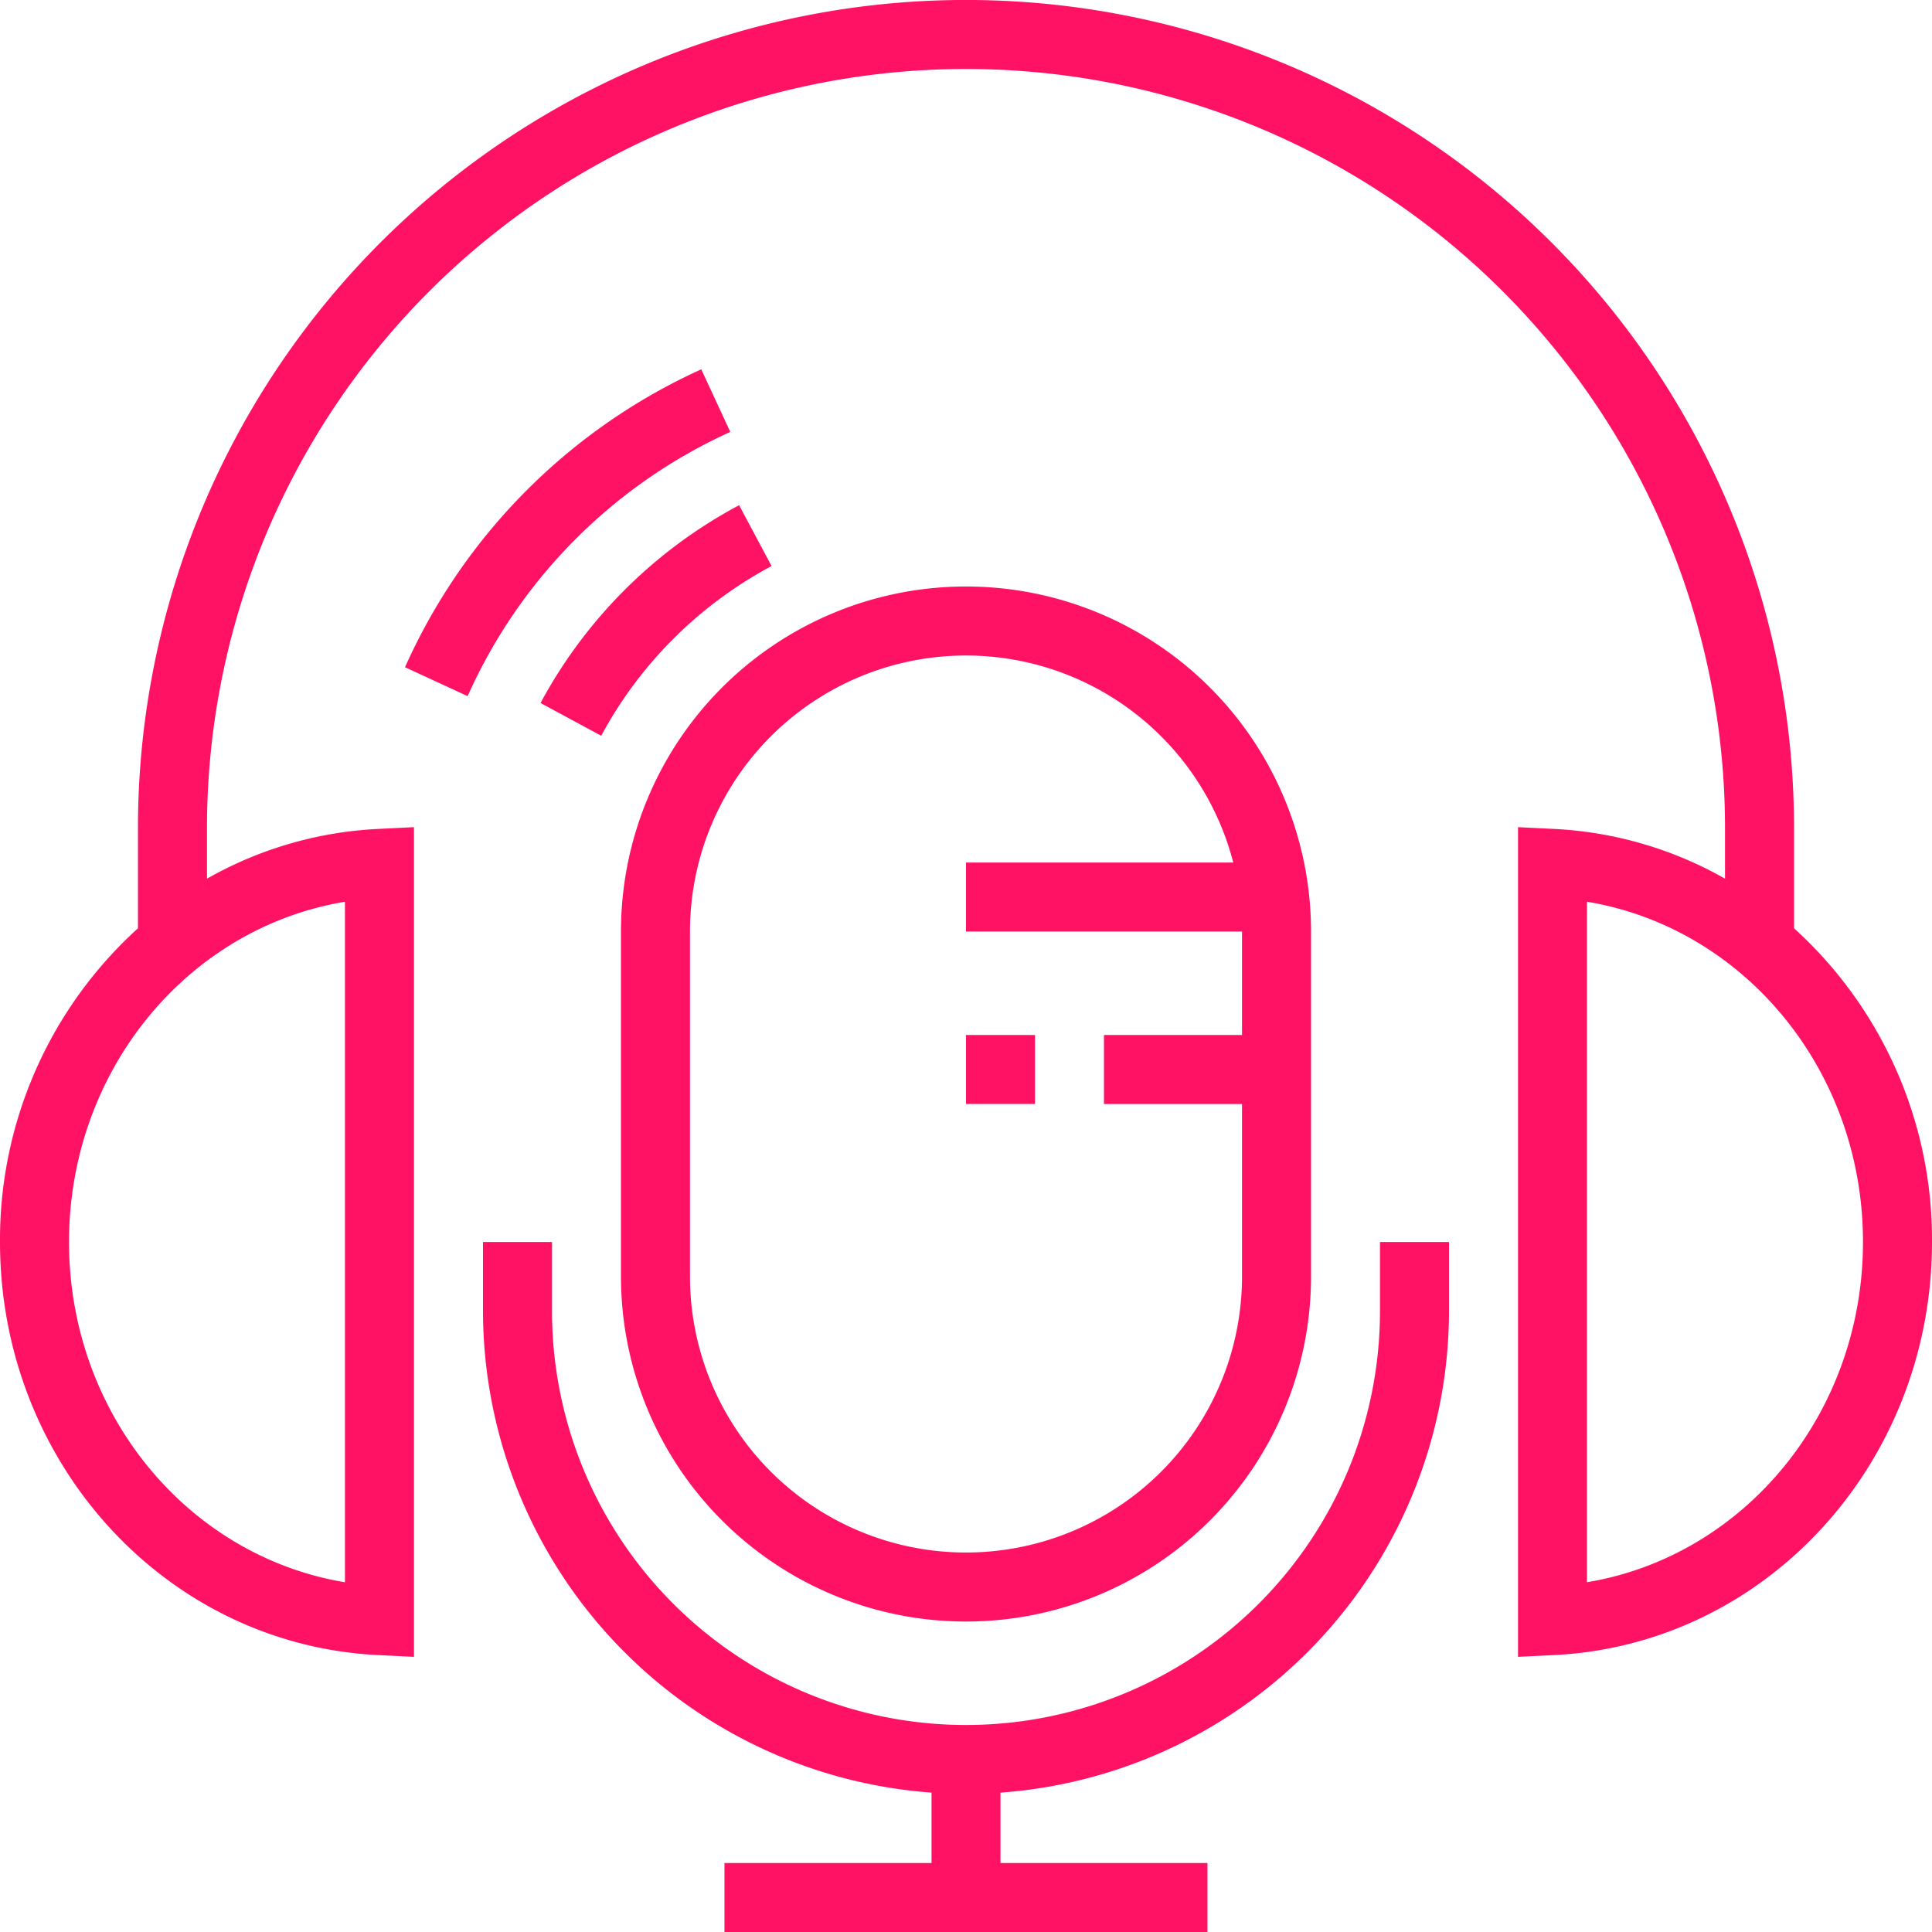 <svg xmlns="http://www.w3.org/2000/svg" width="269" height="269" viewBox="0 0 269 269">
  <defs>
    <style>
      .cls-1 {
        fill: #ff1263;
        fill-rule: evenodd;
      }
    </style>
  </defs>
  <path id="I1.svg" class="cls-1" d="M1566,809.929c0,30.787-23.11,56.053-52.6,57.511l-5.04.249V752.168l5.04,0.249a53.424,53.424,0,0,1,23.78,6.924v-7.056a105.68,105.68,0,0,0-211.36,0v7.056a53.424,53.424,0,0,1,23.78-6.924l5.04-.249V867.689l-5.04-.249c-29.49-1.458-52.6-26.724-52.6-57.511a58.491,58.491,0,0,1,19.21-43.68V752.285a115.29,115.29,0,0,1,230.58,0v13.964A58.491,58.491,0,0,1,1566,809.929Zm-259.39,0c0,23.863,16.51,43.739,38.42,47.374V762.554C1323.12,766.19,1306.61,786.065,1306.61,809.929ZM1517.96,857.3c21.92-3.635,38.43-23.511,38.43-47.374s-16.51-43.739-38.43-47.375V857.3ZM1394.64,688.422l4.04,8.716a73.14,73.14,0,0,0-36.57,36.787l-8.72-4.025A82.5,82.5,0,0,1,1394.64,688.422Zm-13.93,51.019-8.45-4.559a67.337,67.337,0,0,1,27.65-27.541l4.52,8.472A57.9,57.9,0,0,0,1380.71,739.441Zm98.83,27.255v48.036a48.04,48.04,0,0,1-96.08,0V766.7A48.04,48.04,0,0,1,1479.54,766.7Zm-86.47,0v48.036a38.43,38.43,0,0,0,76.86,0V790.714h-19.22v-9.607h19.22V766.7H1431.5v-9.607h37.21A38.43,38.43,0,0,0,1393.07,766.7Zm48.04,24.018h-9.61v-9.607h9.61v9.607Zm-67.25,28.822a57.64,57.64,0,1,0,115.28,0v-9.607h9.61v9.607a67.326,67.326,0,0,1-62.45,67.06v9.8h28.82V906h-67.25v-9.608h28.83v-9.8a67.326,67.326,0,0,1-62.45-67.06v-9.607h9.61v9.607Z" transform="translate(-1297 -637)"/>
</svg>

